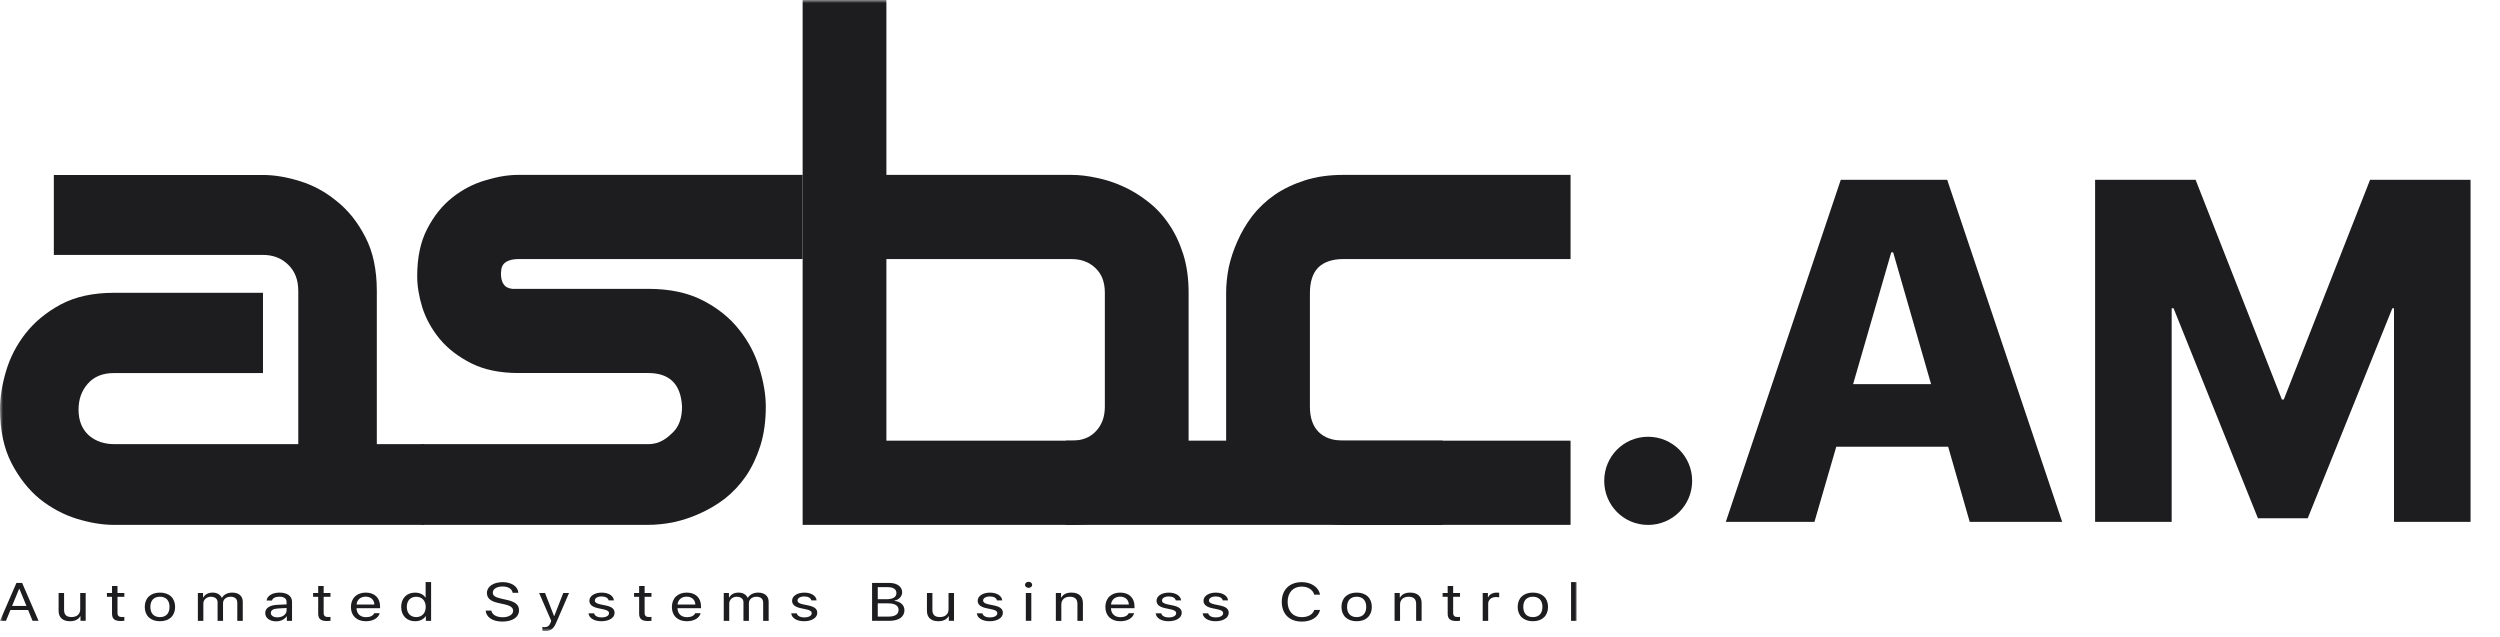 <?xml version="1.0" encoding="UTF-8"?> <svg xmlns="http://www.w3.org/2000/svg" width="412" height="105" viewBox="0 0 412 105" fill="none"> <path d="M271.602 86.508C275.625 86.508 278.867 83.266 278.867 79.242C278.867 75.219 275.625 71.977 271.602 71.977C267.578 71.977 264.375 75.219 264.375 79.242C264.375 83.266 267.578 86.508 271.602 86.508ZM324.609 86H339.844L320.898 29.633H303.359L284.414 86H299.023L302.617 73.617H321.055L324.609 86ZM311.68 41.586H311.992L318.242 63.305H305.391L311.68 41.586ZM407.148 86V29.633H390.586L376.367 65.844H376.055L361.836 29.633H345.273V86H357.891V50.805H358.203L372.109 85.414H380.312L394.258 50.805H394.531V86H407.148Z" fill="#1D1D1F"></path> <g clip-path="url(#clip0_607_344)"> <mask id="mask0_607_344" style="mask-type:luminance" maskUnits="userSpaceOnUse" x="0" y="0" width="260" height="105"> <path d="M260 0.002H0V104.002H260V0.002Z" fill="white"></path> </mask> <g mask="url(#mask0_607_344)"> <path d="M126.204 67.023C126.204 69.406 125.903 71.558 125.301 73.478C124.699 75.364 123.903 77.036 122.911 78.494C121.92 79.917 120.77 81.144 119.46 82.175C118.151 83.172 116.77 83.99 115.318 84.63C113.902 85.27 112.452 85.75 110.965 86.071C109.513 86.355 108.133 86.497 106.823 86.497H69.443V73.19H106.904C108.78 73.19 110.008 72.145 110.965 71.184C111.92 70.224 112.398 68.837 112.398 67.023C112.221 63.323 110.363 61.474 106.823 61.474H85.425C82.382 61.474 79.797 60.94 77.673 59.873C75.549 58.806 73.815 57.472 72.47 55.871C71.16 54.271 70.205 52.545 69.603 50.696C69.036 48.847 68.753 47.121 68.753 45.521C68.753 42.426 69.302 39.829 70.399 37.731C71.496 35.596 72.877 33.871 74.541 32.555C76.205 31.239 78.009 30.296 79.956 29.727C81.903 29.123 83.727 28.82 85.425 28.82H132.275V42.693H85.531C84.823 42.693 84.257 42.782 83.833 42.959C83.443 43.102 83.142 43.315 82.93 43.6C82.753 43.849 82.646 44.133 82.611 44.454C82.576 44.738 82.558 45.023 82.558 45.307C82.594 45.876 82.7 46.321 82.877 46.641C83.054 46.961 83.266 47.192 83.514 47.334C83.797 47.477 84.098 47.566 84.416 47.601C84.771 47.601 85.107 47.601 85.425 47.601H106.823C110.363 47.601 113.371 48.242 115.85 49.523C118.328 50.803 120.328 52.421 121.85 54.378C123.372 56.298 124.469 58.397 125.141 60.673C125.849 62.95 126.204 65.066 126.204 67.023Z" fill="#1D1D1F"></path> <path d="M195.884 67.024C195.884 68.34 195.884 72.626 195.884 72.626C195.601 74.085 194.663 74.102 194.026 75.561C193.389 76.983 192.556 78.353 191.53 79.669C190.539 80.985 189.318 82.159 187.866 83.19C186.45 84.186 184.804 84.987 182.928 85.591C181.052 86.196 178.928 86.498 176.557 86.498H151.654C150.345 86.498 149.043 86.498 147.934 86.498C147.934 86.498 144.608 86.498 143.499 86.498H139.063H135.736H132.275C132.275 86.498 132.275 69.407 132.275 67.024V0.002H146.079V67.024C146.079 68.731 146.079 72.626 146.079 72.626C146.079 72.626 150.062 72.626 151.654 72.626H176.557C178.291 72.626 179.637 72.11 180.592 71.078C181.583 70.047 182.079 68.695 182.079 67.024V48.243C182.079 46.5 181.566 45.148 180.539 44.187C179.513 43.192 178.185 42.693 176.557 42.693H146.079V28.821H176.557C177.867 28.821 179.247 28.981 180.698 29.302C182.149 29.586 183.583 30.048 184.999 30.689C186.45 31.329 187.831 32.165 189.14 33.196C190.45 34.192 191.601 35.419 192.591 36.878C193.583 38.3 194.379 39.955 194.981 41.84C195.582 43.725 195.884 45.859 195.884 48.243V67.024Z" fill="#1D1D1F"></path> <path d="M258.828 86.497H221.395C219.483 86.497 217.395 86.159 215.129 85.483C212.864 84.808 210.757 83.705 208.811 82.175C206.9 80.611 205.289 78.601 203.98 76.146C202.705 73.656 202.068 72.625 202.068 72.625V48.242C202.068 46.925 202.209 45.539 202.493 44.08C202.811 42.622 203.289 41.181 203.926 39.758C204.563 38.3 205.377 36.913 206.368 35.596C207.394 34.28 208.616 33.124 210.033 32.128C211.483 31.133 213.147 30.332 215.024 29.727C216.899 29.123 219.023 28.82 221.395 28.82H258.828V42.693H221.395C219.589 42.693 218.209 43.155 217.254 44.08C216.333 45.005 215.873 46.428 215.873 48.349V67.023C215.873 68.837 216.351 70.224 217.306 71.184C218.262 72.145 219.66 72.625 221.5 72.625H258.828V86.497Z" fill="#1D1D1F"></path> <path d="M175.657 72.619H237.757V86.498H175.657V72.619Z" fill="#1D1D1F"></path> <path d="M62.1 67.403C62.1 69.323 62.1 73.193 62.1 73.193H69.862V86.5C69.862 86.5 46.763 86.5 43.339 86.5H18.761C16.874 86.5 14.831 86.162 12.63 85.487C10.464 84.811 8.437 83.726 6.551 82.232C4.699 80.704 3.144 78.73 1.887 76.311C0.629 73.858 0 70.888 0 67.403C0 65.483 0.332 63.402 0.996 61.162C1.659 58.922 2.725 56.859 4.192 54.974C5.695 53.053 7.634 51.453 10.009 50.173C12.42 48.893 15.337 48.253 18.761 48.253H43.339V61.482H18.761C16.909 61.482 15.477 62.069 14.464 63.242C13.451 64.38 12.944 65.803 12.944 67.51C12.944 69.323 13.521 70.746 14.673 71.778C15.861 72.773 17.245 73.193 18.852 73.193H43.248C45.1 73.193 49.156 73.193 49.156 73.193C49.156 73.193 49.156 69.003 49.156 67.296V47.932C49.156 46.119 48.597 44.679 47.479 43.612C46.396 42.545 45.016 42.011 43.339 42.011H8.871V28.836H43.339C45.225 28.836 47.252 29.174 49.418 29.85C51.619 30.525 53.645 31.627 55.497 33.157C57.384 34.65 58.956 36.624 60.213 39.078C61.471 41.496 62.1 44.448 62.1 47.932V67.403Z" fill="#1D1D1F"></path> <path d="M5.365 102.312H6.354L3.646 96.064H2.708L0 102.312H0.984L1.719 100.533H4.636L5.365 102.312ZM3.147 97.052H3.203L4.36 99.861H1.989L3.147 97.052Z" fill="#1D1D1F"></path> <path d="M14.12 97.723H13.218V100.411C13.218 101.195 12.698 101.689 11.79 101.689C10.948 101.689 10.561 101.299 10.561 100.52V97.723H9.658V100.681C9.658 101.745 10.326 102.378 11.52 102.378C12.351 102.378 12.912 102.092 13.213 101.572H13.264V102.313H14.12V97.723Z" fill="#1D1D1F"></path> <path d="M18.461 96.578V97.726H17.625V98.357H18.461V101.119C18.461 101.999 18.884 102.346 19.945 102.346C20.139 102.346 20.348 102.333 20.491 102.307V101.665C20.378 101.678 20.23 101.688 20.103 101.688C19.588 101.688 19.364 101.48 19.364 100.999V98.357H20.491V97.726H19.364V96.578H18.461Z" fill="#1D1D1F"></path> <path d="M26.361 102.38C27.896 102.38 28.86 101.47 28.86 100.02C28.86 98.565 27.896 97.66 26.361 97.66C24.821 97.66 23.857 98.565 23.857 100.02C23.857 101.47 24.821 102.38 26.361 102.38ZM26.361 101.7C25.362 101.7 24.78 101.081 24.78 100.02C24.78 98.959 25.357 98.34 26.361 98.34C27.361 98.34 27.937 98.959 27.937 100.02C27.937 101.081 27.361 101.7 26.361 101.7Z" fill="#1D1D1F"></path> <path d="M32.608 102.315H33.511V99.474C33.511 98.838 34.041 98.344 34.745 98.344C35.418 98.344 35.857 98.695 35.857 99.244V102.315H36.755V99.4C36.755 98.803 37.254 98.344 37.983 98.344C38.717 98.344 39.105 98.691 39.105 99.341V102.315H40.008V99.163C40.008 98.227 39.355 97.66 38.269 97.66C37.514 97.66 36.887 97.985 36.591 98.504H36.54C36.3 97.985 35.775 97.66 35.036 97.66C34.327 97.66 33.766 97.958 33.516 98.465H33.465V97.725H32.608V102.315Z" fill="#1D1D1F"></path> <path d="M45.714 101.74C45.082 101.74 44.633 101.462 44.633 101.012C44.633 100.57 45.021 100.319 45.791 100.276L47.229 100.198V100.592C47.229 101.241 46.576 101.74 45.714 101.74ZM45.521 102.397C46.245 102.397 46.883 102.09 47.219 101.584H47.27V102.315H48.127V99.167C48.127 98.244 47.351 97.66 46.067 97.66C44.889 97.66 44.011 98.198 43.94 98.964H44.822C44.934 98.569 45.388 98.336 46.041 98.336C46.811 98.336 47.229 98.647 47.229 99.202V99.6L45.679 99.678C44.424 99.738 43.71 100.219 43.71 101.025C43.71 101.856 44.46 102.397 45.521 102.397Z" fill="#1D1D1F"></path> <path d="M52.437 96.578V97.726H51.6V98.357H52.437V101.119C52.437 101.999 52.859 102.346 53.92 102.346C54.114 102.346 54.323 102.333 54.466 102.307V101.665C54.353 101.678 54.206 101.688 54.078 101.688C53.563 101.688 53.339 101.48 53.339 100.999V98.357H54.466V97.726H53.339V96.578H52.437Z" fill="#1D1D1F"></path> <path d="M60.263 98.327C61.11 98.327 61.676 98.847 61.696 99.63H58.764C58.825 98.851 59.422 98.327 60.263 98.327ZM61.676 101.059C61.493 101.47 60.998 101.713 60.319 101.713C59.391 101.713 58.784 101.15 58.759 100.271V100.232H62.635V99.942C62.635 98.535 61.737 97.66 60.279 97.66C58.789 97.66 57.831 98.595 57.831 100.033C57.831 101.47 58.779 102.38 60.299 102.38C61.472 102.38 62.365 101.856 62.569 101.059H61.676Z" fill="#1D1D1F"></path> <path d="M68.398 102.379C69.163 102.379 69.795 102.081 70.137 101.561H70.183V102.314H71.046V95.928H70.143V98.461H70.096C69.78 97.958 69.153 97.665 68.394 97.665C67.032 97.665 66.114 98.594 66.114 100.019C66.114 101.444 67.032 102.379 68.398 102.379ZM68.597 98.344C69.546 98.344 70.158 99.006 70.158 100.019C70.158 101.041 69.546 101.695 68.597 101.695C67.643 101.695 67.042 101.055 67.042 100.019C67.042 98.989 67.643 98.344 68.597 98.344Z" fill="#1D1D1F"></path> <path d="M80.036 100.631C80.128 101.727 81.204 102.437 82.774 102.437C84.467 102.437 85.533 101.714 85.533 100.566C85.533 99.657 84.916 99.155 83.391 98.83L82.621 98.657C81.616 98.44 81.214 98.159 81.214 97.683C81.214 97.068 81.861 96.652 82.826 96.652C83.759 96.652 84.381 97.046 84.487 97.696H85.426C85.365 96.665 84.305 95.938 82.851 95.938C81.306 95.938 80.245 96.661 80.245 97.718C80.245 98.588 80.836 99.098 82.183 99.384L83.126 99.592C84.121 99.809 84.564 100.134 84.564 100.662C84.564 101.272 83.846 101.723 82.861 101.723C81.815 101.723 81.076 101.294 80.979 100.631H80.036Z" fill="#1D1D1F"></path> <path d="M93.779 97.723H92.826L91.347 101.512H91.3L89.822 97.723H88.848L90.842 102.317L90.734 102.612C90.52 103.149 90.246 103.352 89.74 103.352C89.629 103.352 89.486 103.347 89.383 103.33V103.976C89.496 103.992 89.669 104.002 89.781 104.002C90.76 104.002 91.204 103.677 91.668 102.607L93.779 97.723Z" fill="#1D1D1F"></path> <path d="M97.131 98.997C97.131 99.638 97.6 100.028 98.585 100.235L99.522 100.435C100.114 100.565 100.364 100.751 100.364 101.067C100.364 101.474 99.879 101.747 99.156 101.747C98.452 101.747 98.018 101.5 97.901 101.075H96.988C97.075 101.864 97.911 102.379 99.115 102.379C100.364 102.379 101.282 101.816 101.282 101.006C101.282 100.344 100.838 99.989 99.782 99.772L98.942 99.599C98.319 99.469 98.028 99.27 98.028 98.962C98.028 98.564 98.498 98.295 99.14 98.295C99.793 98.295 100.217 98.547 100.303 98.941H101.174C101.104 98.179 100.288 97.664 99.156 97.664C97.982 97.664 97.131 98.226 97.131 98.997Z" fill="#1D1D1F"></path> <path d="M105.33 96.578V97.726H104.494V98.357H105.33V101.119C105.33 101.999 105.754 102.346 106.815 102.346C107.008 102.346 107.218 102.333 107.361 102.307V101.665C107.248 101.678 107.1 101.688 106.973 101.688C106.458 101.688 106.234 101.48 106.234 100.999V98.357H107.361V97.726H106.234V96.578H105.33Z" fill="#1D1D1F"></path> <path d="M113.159 98.327C114.006 98.327 114.571 98.847 114.592 99.63H111.659C111.721 98.851 112.317 98.327 113.159 98.327ZM114.571 101.059C114.388 101.47 113.893 101.713 113.215 101.713C112.287 101.713 111.68 101.15 111.654 100.271V100.232H115.53V99.942C115.53 98.535 114.632 97.66 113.174 97.66C111.685 97.66 110.726 98.595 110.726 100.033C110.726 101.47 111.674 102.38 113.194 102.38C114.367 102.38 115.26 101.856 115.463 101.059H114.571Z" fill="#1D1D1F"></path> <path d="M119.273 102.315H120.176V99.474C120.176 98.838 120.707 98.344 121.411 98.344C122.084 98.344 122.522 98.695 122.522 99.244V102.315H123.42V99.4C123.42 98.803 123.92 98.344 124.649 98.344C125.383 98.344 125.771 98.691 125.771 99.341V102.315H126.674V99.163C126.674 98.227 126.02 97.66 124.934 97.66C124.18 97.66 123.552 97.985 123.257 98.504H123.206C122.965 97.985 122.441 97.66 121.701 97.66C120.992 97.66 120.431 97.958 120.181 98.465H120.131V97.725H119.273V102.315Z" fill="#1D1D1F"></path> <path d="M130.534 98.997C130.534 99.638 131.002 100.028 131.987 100.235L132.925 100.435C133.517 100.565 133.766 100.751 133.766 101.067C133.766 101.474 133.282 101.747 132.558 101.747C131.854 101.747 131.421 101.5 131.303 101.075H130.391C130.477 101.864 131.314 102.379 132.517 102.379C133.766 102.379 134.685 101.816 134.685 101.006C134.685 100.344 134.241 99.989 133.186 99.772L132.344 99.599C131.722 99.469 131.431 99.27 131.431 98.962C131.431 98.564 131.9 98.295 132.543 98.295C133.195 98.295 133.619 98.547 133.706 98.941H134.577C134.506 98.179 133.69 97.664 132.558 97.664C131.385 97.664 130.534 98.226 130.534 98.997Z" fill="#1D1D1F"></path> <path d="M146.557 102.312C148.123 102.312 149.051 101.659 149.051 100.559C149.051 99.728 148.409 99.138 147.404 99.03V98.978C148.118 98.87 148.678 98.273 148.678 97.623C148.678 96.675 147.838 96.064 146.532 96.064H143.717V102.312H146.557ZM144.655 96.762H146.323C147.221 96.762 147.73 97.117 147.73 97.74C147.73 98.403 147.154 98.753 146.067 98.753H144.655V96.762ZM144.655 101.615V99.433H146.323C147.485 99.433 148.087 99.797 148.087 100.516C148.087 101.234 147.506 101.615 146.41 101.615H144.655Z" fill="#1D1D1F"></path> <path d="M157.221 97.723H156.318V100.411C156.318 101.195 155.798 101.689 154.89 101.689C154.049 101.689 153.661 101.299 153.661 100.52V97.723H152.759V100.681C152.759 101.745 153.426 102.378 154.62 102.378C155.451 102.378 156.011 102.092 156.313 101.572H156.364V102.313H157.221V97.723Z" fill="#1D1D1F"></path> <path d="M161.122 98.997C161.122 99.638 161.591 100.028 162.575 100.235L163.513 100.435C164.106 100.565 164.356 100.751 164.356 101.067C164.356 101.474 163.87 101.747 163.147 101.747C162.443 101.747 162.009 101.5 161.892 101.075H160.979C161.066 101.864 161.902 102.379 163.106 102.379C164.356 102.379 165.273 101.816 165.273 101.006C165.273 100.344 164.83 99.989 163.773 99.772L162.932 99.599C162.31 99.469 162.019 99.27 162.019 98.962C162.019 98.564 162.489 98.295 163.132 98.295C163.784 98.295 164.207 98.547 164.294 98.941H165.166C165.094 98.179 164.279 97.664 163.147 97.664C161.974 97.664 161.122 98.226 161.122 98.997Z" fill="#1D1D1F"></path> <path d="M169.057 102.313H169.96V97.723H169.057V102.313ZM169.511 96.879C169.837 96.879 170.103 96.653 170.103 96.38C170.103 96.103 169.837 95.883 169.511 95.883C169.185 95.883 168.919 96.103 168.919 96.38C168.919 96.653 169.185 96.879 169.511 96.879Z" fill="#1D1D1F"></path> <path d="M174.004 102.315H174.907V99.626C174.907 98.842 175.447 98.344 176.305 98.344C177.151 98.344 177.559 98.738 177.559 99.518V102.315H178.462V99.358C178.462 98.292 177.778 97.66 176.58 97.66C175.748 97.66 175.213 97.946 174.913 98.465H174.861V97.725H174.004V102.315Z" fill="#1D1D1F"></path> <path d="M184.597 98.327C185.444 98.327 186.009 98.847 186.03 99.63H183.097C183.158 98.851 183.755 98.327 184.597 98.327ZM186.009 101.059C185.826 101.47 185.331 101.713 184.653 101.713C183.725 101.713 183.118 101.15 183.092 100.271V100.232H186.968V99.942C186.968 98.535 186.07 97.66 184.612 97.66C183.123 97.66 182.164 98.595 182.164 100.033C182.164 101.47 183.112 102.38 184.632 102.38C185.806 102.38 186.698 101.856 186.901 101.059H186.009Z" fill="#1D1D1F"></path> <path d="M190.599 98.997C190.599 99.638 191.067 100.028 192.051 100.235L192.991 100.435C193.582 100.565 193.831 100.751 193.831 101.067C193.831 101.474 193.348 101.747 192.623 101.747C191.919 101.747 191.486 101.5 191.368 101.075H190.456C190.542 101.864 191.379 102.379 192.582 102.379C193.831 102.379 194.749 101.816 194.749 101.006C194.749 100.344 194.305 99.989 193.251 99.772L192.408 99.599C191.787 99.469 191.496 99.27 191.496 98.962C191.496 98.564 191.964 98.295 192.608 98.295C193.261 98.295 193.684 98.547 193.771 98.941H194.642C194.571 98.179 193.755 97.664 192.623 97.664C191.45 97.664 190.599 98.226 190.599 98.997Z" fill="#1D1D1F"></path> <path d="M198.34 98.997C198.34 99.638 198.809 100.028 199.794 100.235L200.731 100.435C201.324 100.565 201.574 100.751 201.574 101.067C201.574 101.474 201.088 101.747 200.365 101.747C199.661 101.747 199.227 101.5 199.11 101.075H198.197C198.284 101.864 199.12 102.379 200.324 102.379C201.574 102.379 202.492 101.816 202.492 101.006C202.492 100.344 202.048 99.989 200.991 99.772L200.151 99.599C199.528 99.469 199.237 99.27 199.237 98.962C199.237 98.564 199.707 98.295 200.35 98.295C201.002 98.295 201.426 98.547 201.512 98.941H202.384C202.312 98.179 201.498 97.664 200.365 97.664C199.192 97.664 198.34 98.226 198.34 98.997Z" fill="#1D1D1F"></path> <path d="M214.522 102.437C216.129 102.437 217.261 101.719 217.547 100.52H216.593C216.348 101.264 215.573 101.705 214.527 101.705C213.099 101.705 212.202 100.731 212.202 99.185C212.202 97.653 213.105 96.669 214.522 96.669C215.547 96.669 216.358 97.189 216.593 97.999H217.547C217.322 96.769 216.104 95.938 214.522 95.938C212.508 95.938 211.237 97.198 211.237 99.185C211.237 101.185 212.503 102.437 214.522 102.437Z" fill="#1D1D1F"></path> <path d="M223.579 102.38C225.114 102.38 226.078 101.47 226.078 100.02C226.078 98.565 225.114 97.66 223.579 97.66C222.039 97.66 221.075 98.565 221.075 100.02C221.075 101.47 222.039 102.38 223.579 102.38ZM223.579 101.7C222.58 101.7 221.997 101.081 221.997 100.02C221.997 98.959 222.575 98.34 223.579 98.34C224.578 98.34 225.155 98.959 225.155 100.02C225.155 101.081 224.578 101.7 223.579 101.7Z" fill="#1D1D1F"></path> <path d="M229.826 102.315H230.728V99.626C230.728 98.842 231.269 98.344 232.125 98.344C232.972 98.344 233.38 98.738 233.38 99.518V102.315H234.283V99.358C234.283 98.292 233.599 97.66 232.401 97.66C231.57 97.66 231.034 97.946 230.733 98.465H230.683V97.725H229.826V102.315Z" fill="#1D1D1F"></path> <path d="M238.578 96.578V97.726H237.742V98.357H238.578V101.119C238.578 101.999 239.001 102.346 240.062 102.346C240.256 102.346 240.464 102.333 240.607 102.307V101.665C240.495 101.678 240.347 101.688 240.22 101.688C239.705 101.688 239.48 101.48 239.48 100.999V98.357H240.607V97.726H239.48V96.578H238.578Z" fill="#1D1D1F"></path> <path d="M244.35 102.314H245.253V99.491C245.253 98.841 245.778 98.395 246.544 98.395C246.738 98.395 246.992 98.416 247.064 98.439V97.685C246.967 97.672 246.809 97.664 246.661 97.664C245.987 97.664 245.417 97.975 245.258 98.443H245.207V97.724H244.35V102.314Z" fill="#1D1D1F"></path> <path d="M252.617 102.38C254.151 102.38 255.116 101.47 255.116 100.02C255.116 98.565 254.151 97.66 252.617 97.66C251.077 97.66 250.113 98.565 250.113 100.02C250.113 101.47 251.077 102.38 252.617 102.38ZM252.617 101.7C251.617 101.7 251.036 101.081 251.036 100.02C251.036 98.959 251.612 98.34 252.617 98.34C253.616 98.34 254.192 98.959 254.192 100.02C254.192 101.081 253.616 101.7 252.617 101.7Z" fill="#1D1D1F"></path> <path d="M258.91 102.314H259.813V95.928H258.91V102.314Z" fill="#1D1D1F"></path> </g> </g> <defs> <clipPath id="clip0_607_344"> <rect width="260" height="104" fill="white"></rect> </clipPath> </defs> </svg> 